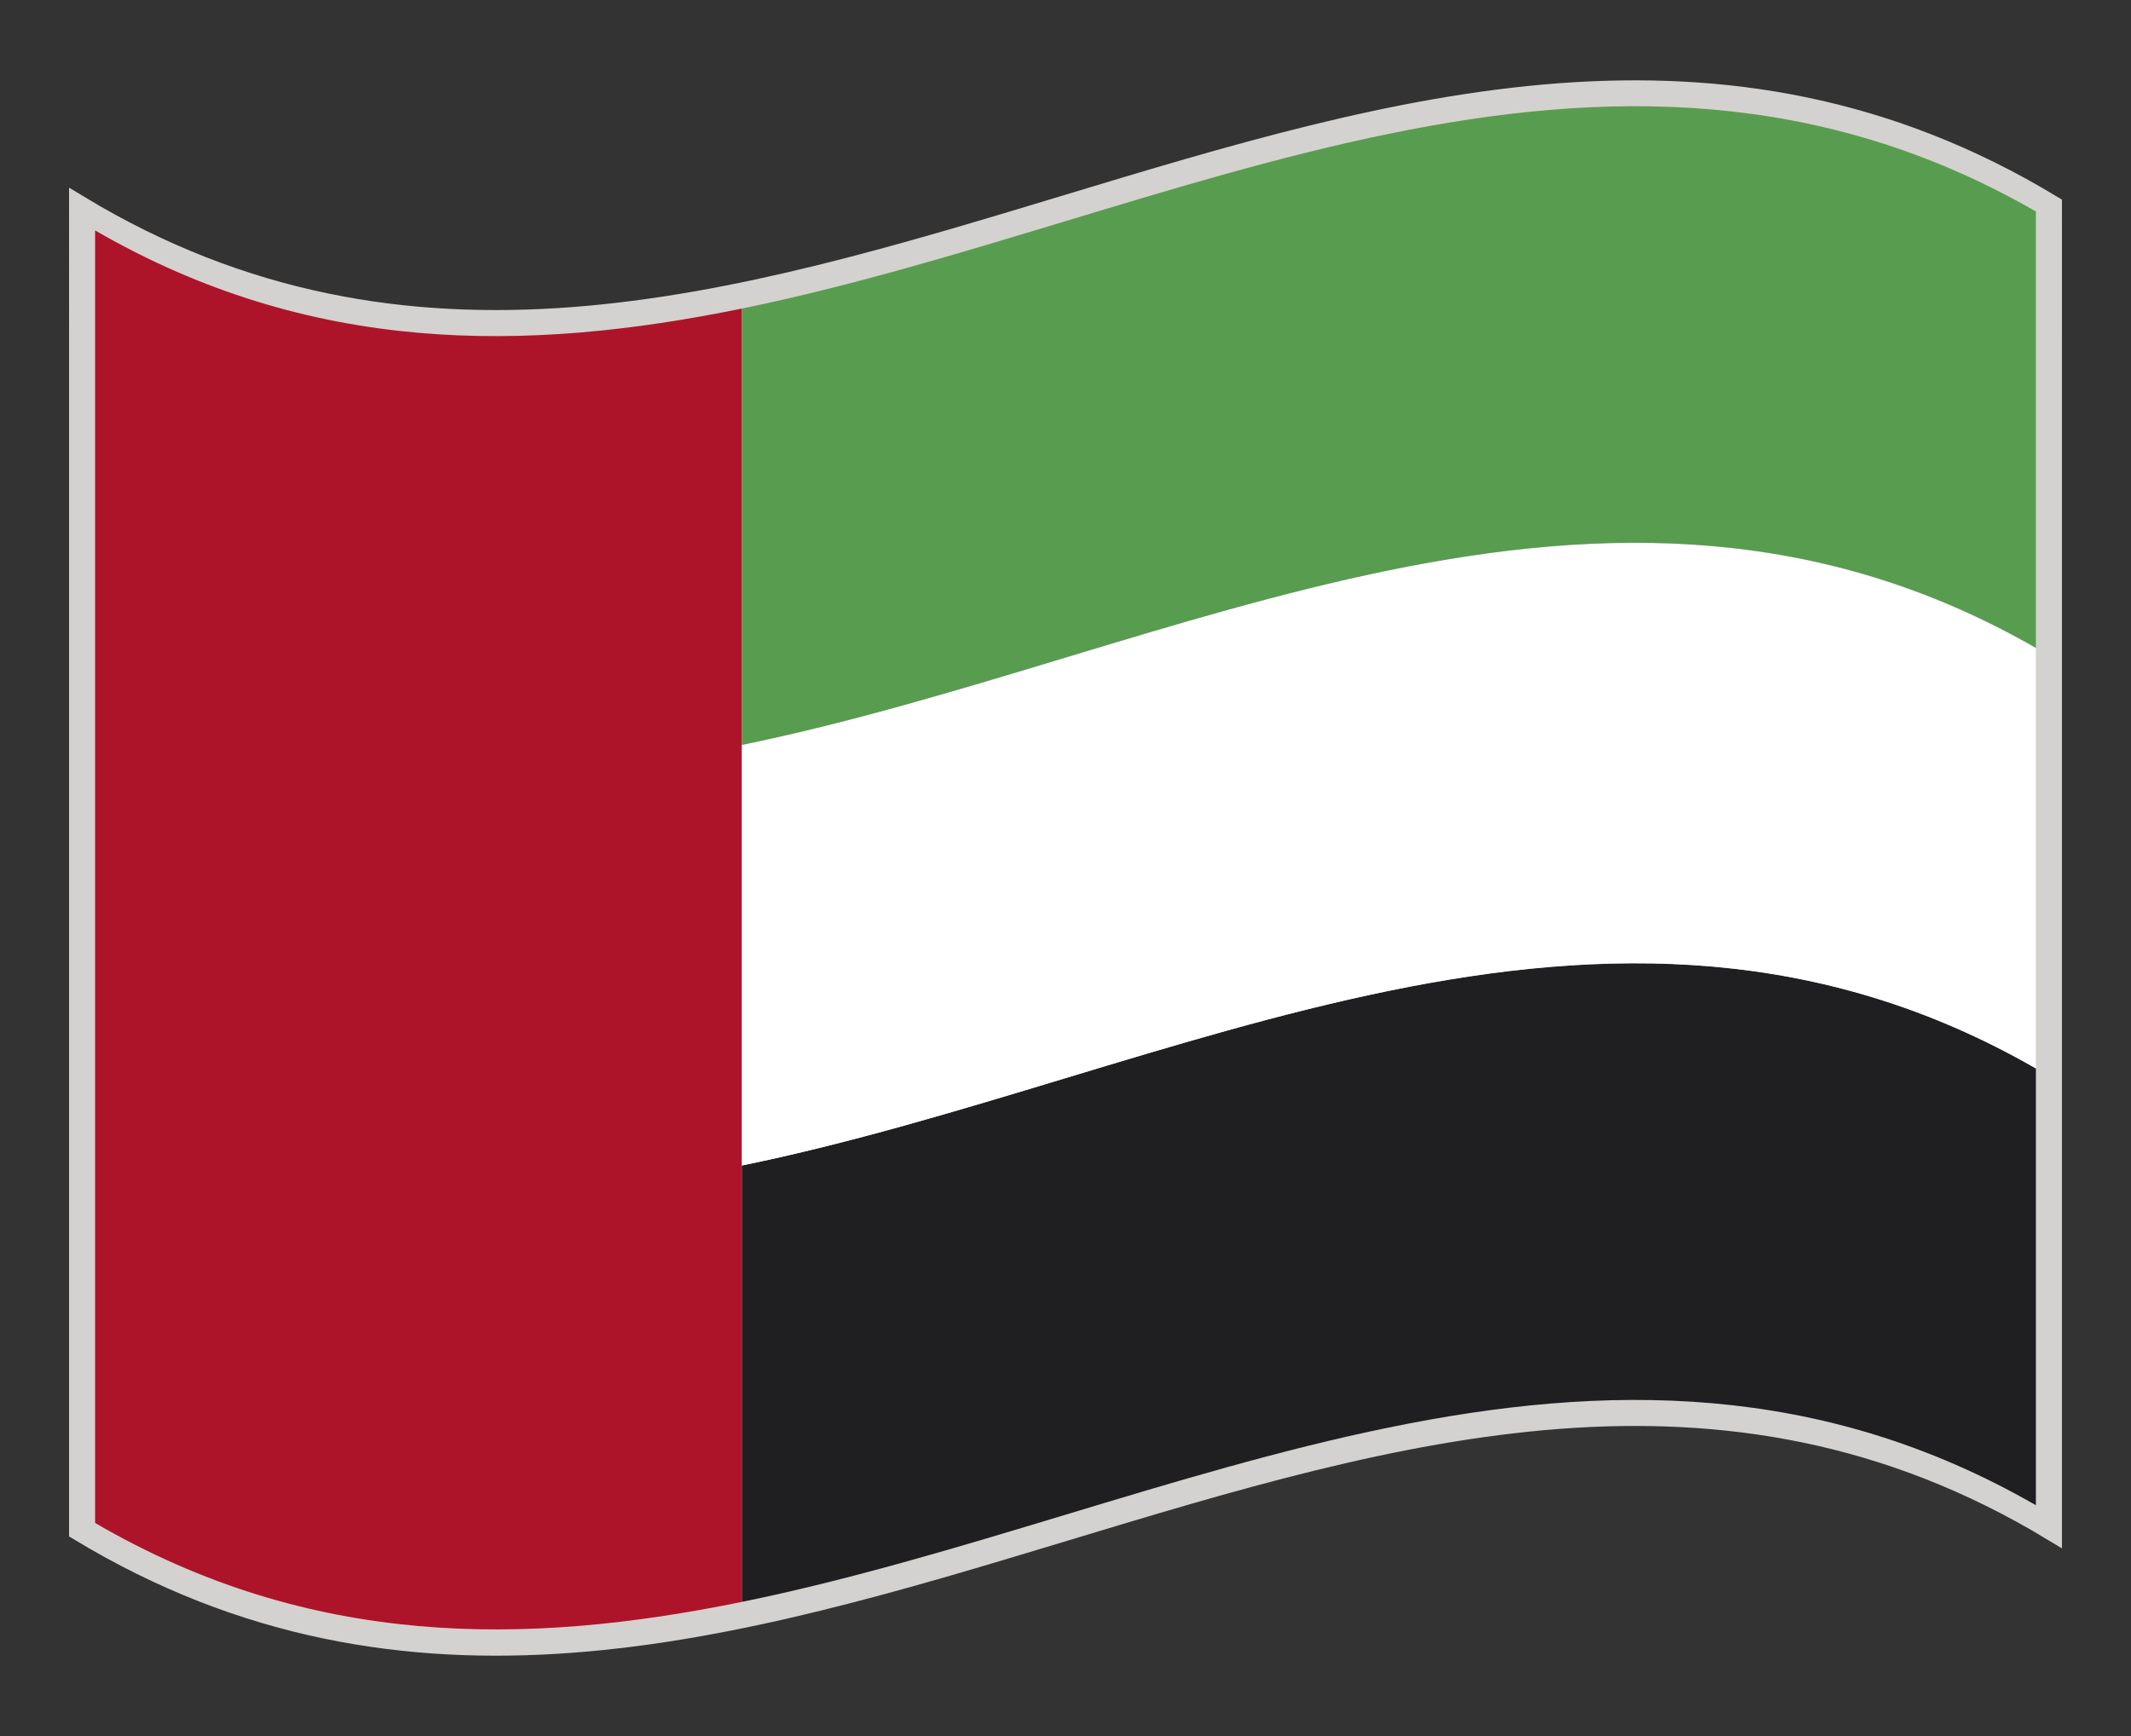 <svg xmlns="http://www.w3.org/2000/svg" viewBox="0 0 54 44"><rect x="0" y="0" width="54" height="44" fill="#333333" stroke="none"/><defs><style>.cls-1{fill:#d4d2cf;stroke:#d3d2d1;stroke-miterlimit:10;stroke-width:0.5px;}.cls-2{fill:#ae1429;}.cls-3{fill:#1f1e21;}.cls-4{fill:#fff;}.cls-5{fill:#589c50;}</style></defs><g id="Warstwa_2" data-name="Warstwa 2"><path class="cls-1" d="M52,38.8c-16.67-10.08-33.33,10.09-50,0V5.2c16.67,10.08,33.33-10.09,50,0Z"/><path class="cls-2" d="M18.8,40.6c-5.47,1.12-10.93,1.18-16.39-2V5.84C7.87,9,13.33,8.94,18.8,7.82Z"/><path class="cls-3" d="M18.8,29.54V40.6c10.93-2.23,21.86-8.74,32.79-2.45V27.08C40.66,20.8,29.73,27.3,18.8,29.54Z"/><path class="cls-4" d="M18.8,18.88V29.54c10.93-2.24,21.86-8.75,32.79-2.46V16.43C40.66,10.14,29.73,16.64,18.8,18.88Z"/><path class="cls-5" d="M18.8,7.82V18.88c10.93-2.24,21.86-8.74,32.79-2.46V5.36C40.66-.93,29.73,5.58,18.8,7.82Z"/></g></svg>